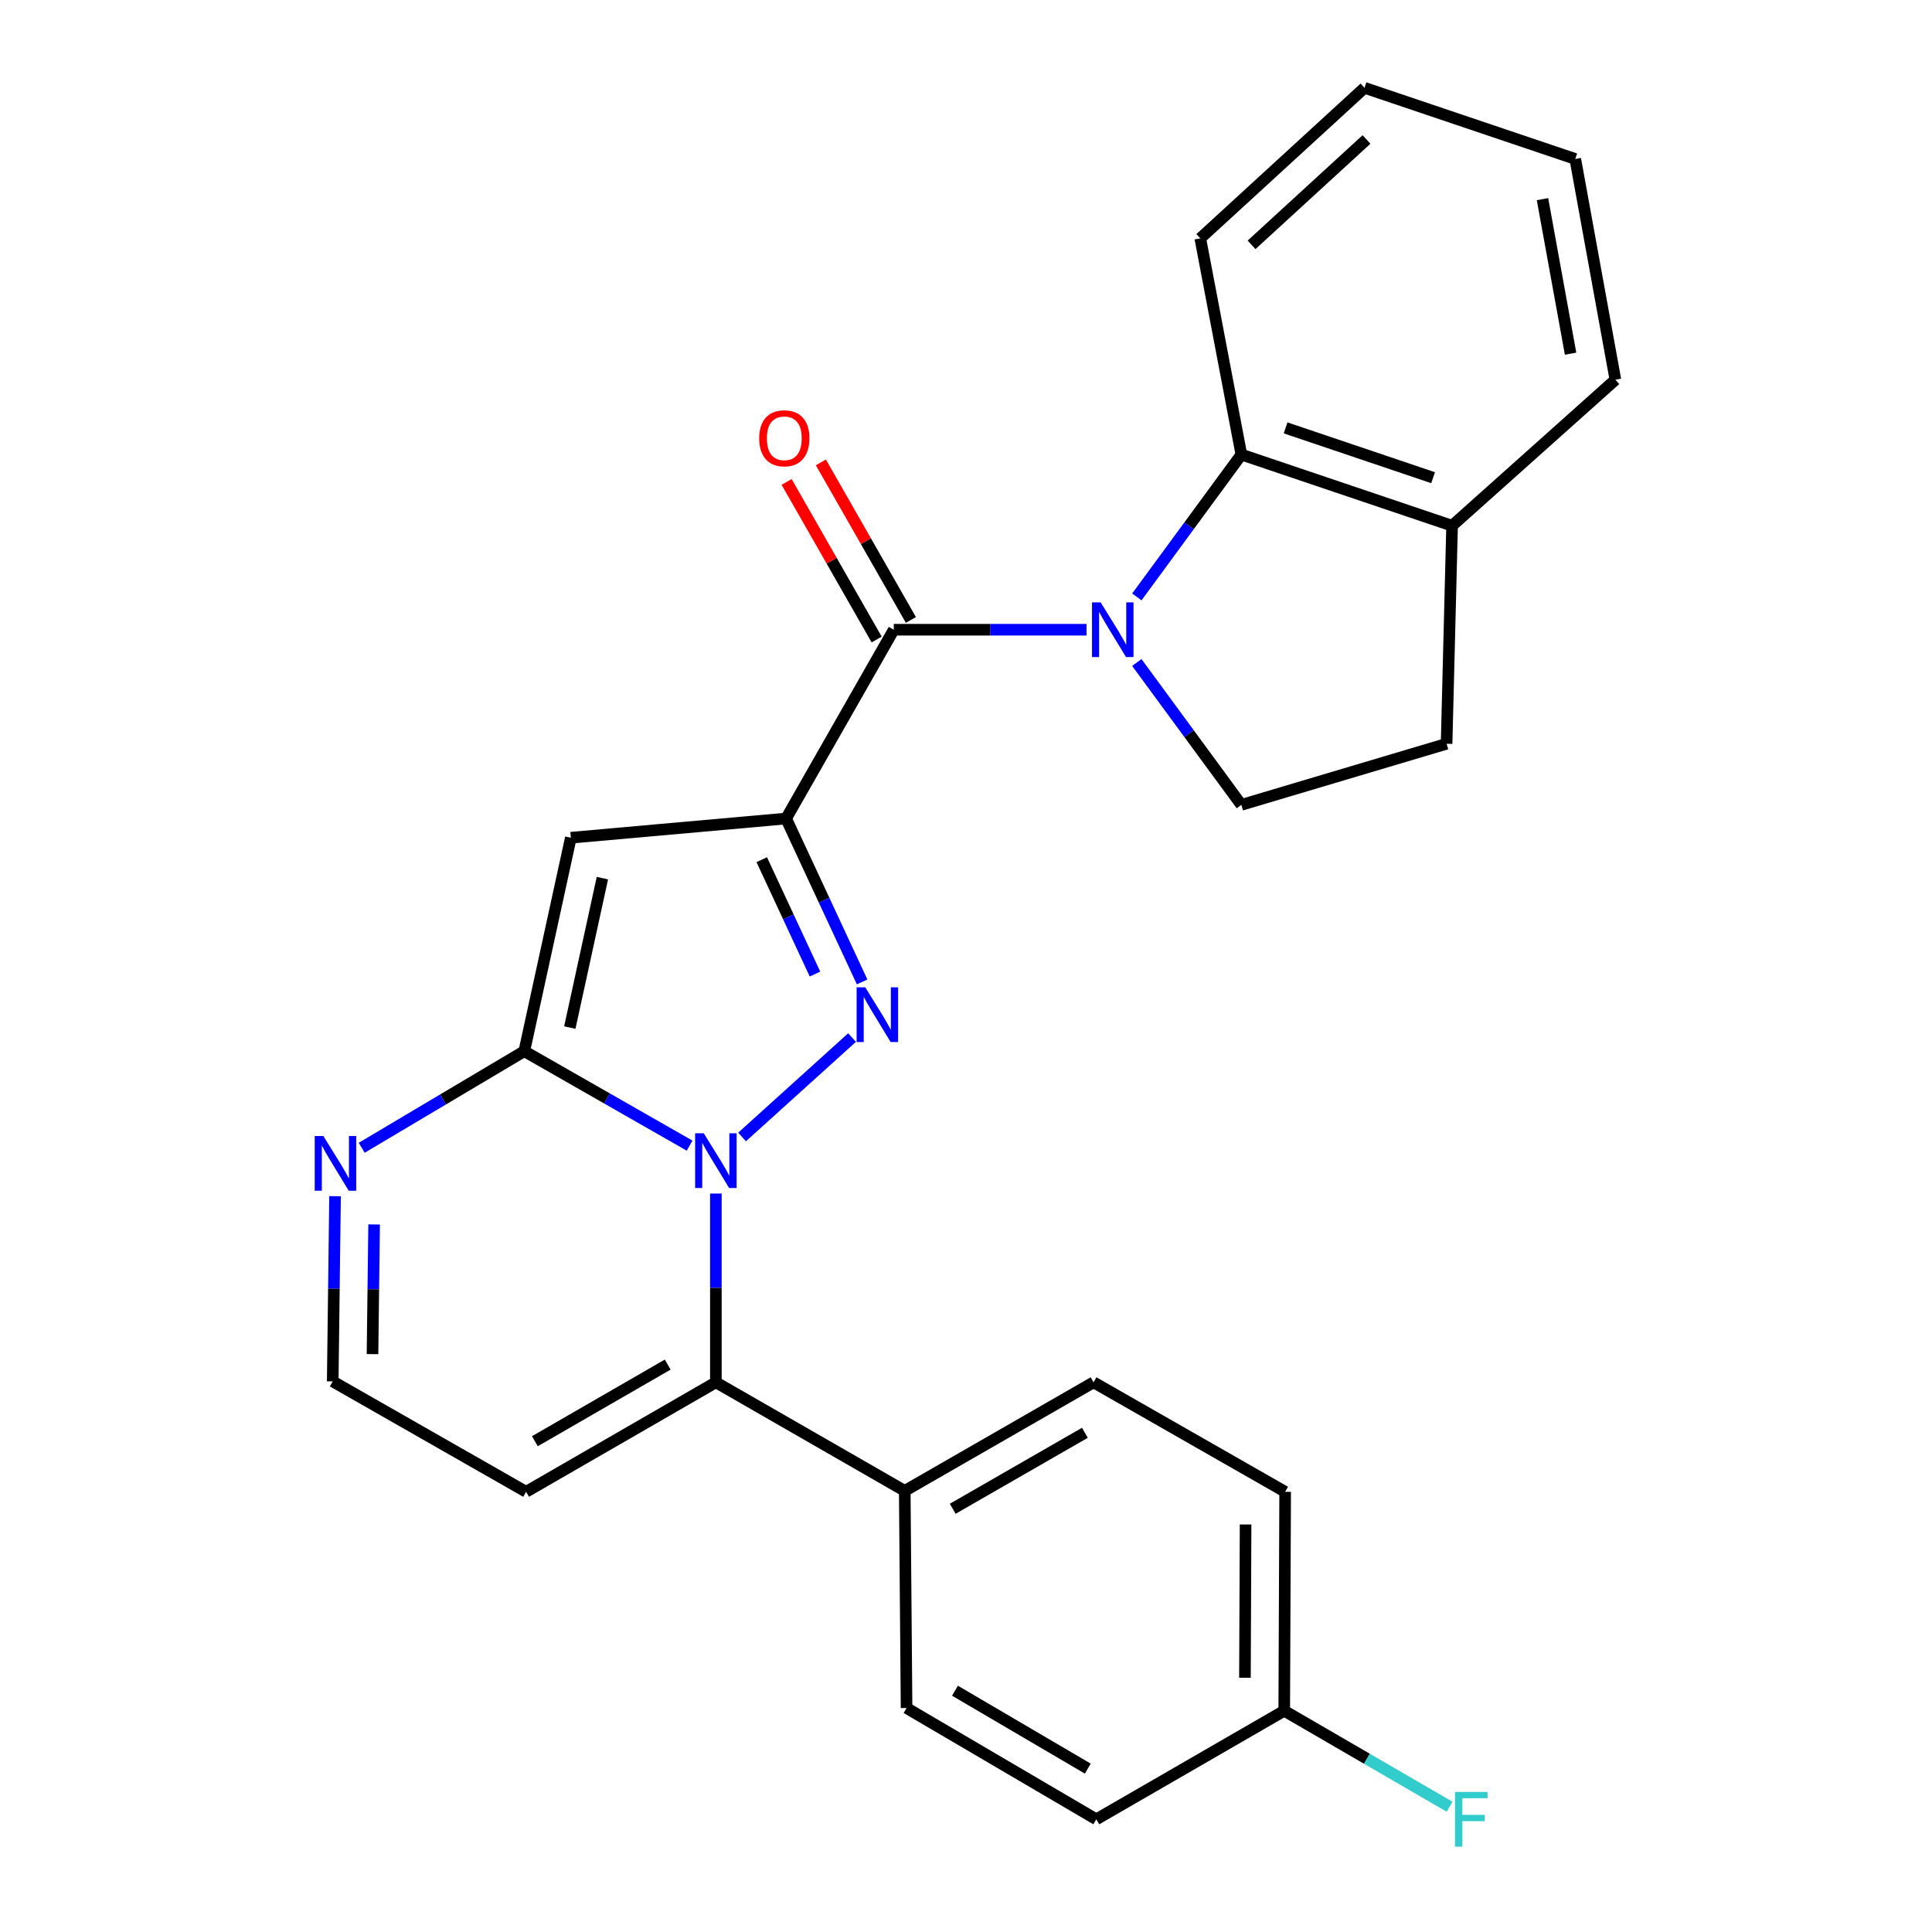 <?xml version='1.0' encoding='iso-8859-1'?>
<svg version='1.1' baseProfile='full'
              xmlns='http://www.w3.org/2000/svg'
                      xmlns:rdkit='http://www.rdkit.org/xml'
                      xmlns:xlink='http://www.w3.org/1999/xlink'
                  xml:space='preserve'
width='1000px' height='1000px' viewBox='0 0 1000 1000'>
<!-- END OF HEADER -->
<rect style='opacity:1.0;fill:#FFFFFF;stroke:none' width='1000' height='1000' x='0' y='0'> </rect>
<path class='bond-1' d='M 406.885,423.672 L 426.558,465.957' style='fill:none;fill-rule:evenodd;stroke:#000000;stroke-width:6px;stroke-linecap:butt;stroke-linejoin:miter;stroke-opacity:1' />
<path class='bond-1' d='M 426.558,465.957 L 446.232,508.241' style='fill:none;fill-rule:evenodd;stroke:#0000FF;stroke-width:6px;stroke-linecap:butt;stroke-linejoin:miter;stroke-opacity:1' />
<path class='bond-1' d='M 394.282,444.967 L 408.053,474.566' style='fill:none;fill-rule:evenodd;stroke:#000000;stroke-width:6px;stroke-linecap:butt;stroke-linejoin:miter;stroke-opacity:1' />
<path class='bond-1' d='M 408.053,474.566 L 421.825,504.165' style='fill:none;fill-rule:evenodd;stroke:#0000FF;stroke-width:6px;stroke-linecap:butt;stroke-linejoin:miter;stroke-opacity:1' />
<path class='bond-4' d='M 406.885,423.672 L 295.47,433.605' style='fill:none;fill-rule:evenodd;stroke:#000000;stroke-width:6px;stroke-linecap:butt;stroke-linejoin:miter;stroke-opacity:1' />
<path class='bond-5' d='M 406.885,423.672 L 462.615,325.943' style='fill:none;fill-rule:evenodd;stroke:#000000;stroke-width:6px;stroke-linecap:butt;stroke-linejoin:miter;stroke-opacity:1' />
<path class='bond-0' d='M 384.09,588.498 L 441.023,537.04' style='fill:none;fill-rule:evenodd;stroke:#0000FF;stroke-width:6px;stroke-linecap:butt;stroke-linejoin:miter;stroke-opacity:1' />
<path class='bond-6' d='M 370.533,617.779 L 370.533,666.634' style='fill:none;fill-rule:evenodd;stroke:#0000FF;stroke-width:6px;stroke-linecap:butt;stroke-linejoin:miter;stroke-opacity:1' />
<path class='bond-6' d='M 370.533,666.634 L 370.533,715.488' style='fill:none;fill-rule:evenodd;stroke:#000000;stroke-width:6px;stroke-linecap:butt;stroke-linejoin:miter;stroke-opacity:1' />
<path class='bond-26' d='M 356.938,592.982 L 314.156,568.537' style='fill:none;fill-rule:evenodd;stroke:#0000FF;stroke-width:6px;stroke-linecap:butt;stroke-linejoin:miter;stroke-opacity:1' />
<path class='bond-26' d='M 314.156,568.537 L 271.375,544.091' style='fill:none;fill-rule:evenodd;stroke:#000000;stroke-width:6px;stroke-linecap:butt;stroke-linejoin:miter;stroke-opacity:1' />
<path class='bond-2' d='M 271.375,544.091 L 295.47,433.605' style='fill:none;fill-rule:evenodd;stroke:#000000;stroke-width:6px;stroke-linecap:butt;stroke-linejoin:miter;stroke-opacity:1' />
<path class='bond-2' d='M 294.93,531.867 L 311.797,454.527' style='fill:none;fill-rule:evenodd;stroke:#000000;stroke-width:6px;stroke-linecap:butt;stroke-linejoin:miter;stroke-opacity:1' />
<path class='bond-7' d='M 271.375,544.091 L 229.296,569.089' style='fill:none;fill-rule:evenodd;stroke:#000000;stroke-width:6px;stroke-linecap:butt;stroke-linejoin:miter;stroke-opacity:1' />
<path class='bond-7' d='M 229.296,569.089 L 187.216,594.088' style='fill:none;fill-rule:evenodd;stroke:#0000FF;stroke-width:6px;stroke-linecap:butt;stroke-linejoin:miter;stroke-opacity:1' />
<path class='bond-3' d='M 562.385,325.943 L 512.5,325.943' style='fill:none;fill-rule:evenodd;stroke:#0000FF;stroke-width:6px;stroke-linecap:butt;stroke-linejoin:miter;stroke-opacity:1' />
<path class='bond-3' d='M 512.5,325.943 L 462.615,325.943' style='fill:none;fill-rule:evenodd;stroke:#000000;stroke-width:6px;stroke-linecap:butt;stroke-linejoin:miter;stroke-opacity:1' />
<path class='bond-8' d='M 588.42,308.971 L 615.474,272.124' style='fill:none;fill-rule:evenodd;stroke:#0000FF;stroke-width:6px;stroke-linecap:butt;stroke-linejoin:miter;stroke-opacity:1' />
<path class='bond-8' d='M 615.474,272.124 L 642.529,235.278' style='fill:none;fill-rule:evenodd;stroke:#000000;stroke-width:6px;stroke-linecap:butt;stroke-linejoin:miter;stroke-opacity:1' />
<path class='bond-9' d='M 588.421,342.915 L 615.475,379.756' style='fill:none;fill-rule:evenodd;stroke:#0000FF;stroke-width:6px;stroke-linecap:butt;stroke-linejoin:miter;stroke-opacity:1' />
<path class='bond-9' d='M 615.475,379.756 L 642.529,416.597' style='fill:none;fill-rule:evenodd;stroke:#000000;stroke-width:6px;stroke-linecap:butt;stroke-linejoin:miter;stroke-opacity:1' />
<path class='bond-13' d='M 471.476,320.881 L 448.178,280.104' style='fill:none;fill-rule:evenodd;stroke:#000000;stroke-width:6px;stroke-linecap:butt;stroke-linejoin:miter;stroke-opacity:1' />
<path class='bond-13' d='M 448.178,280.104 L 424.88,239.327' style='fill:none;fill-rule:evenodd;stroke:#FF0000;stroke-width:6px;stroke-linecap:butt;stroke-linejoin:miter;stroke-opacity:1' />
<path class='bond-13' d='M 453.755,331.006 L 430.457,290.229' style='fill:none;fill-rule:evenodd;stroke:#000000;stroke-width:6px;stroke-linecap:butt;stroke-linejoin:miter;stroke-opacity:1' />
<path class='bond-13' d='M 430.457,290.229 L 407.159,249.452' style='fill:none;fill-rule:evenodd;stroke:#FF0000;stroke-width:6px;stroke-linecap:butt;stroke-linejoin:miter;stroke-opacity:1' />
<path class='bond-10' d='M 370.533,715.488 L 272.316,772.148' style='fill:none;fill-rule:evenodd;stroke:#000000;stroke-width:6px;stroke-linecap:butt;stroke-linejoin:miter;stroke-opacity:1' />
<path class='bond-10' d='M 345.601,706.308 L 276.85,745.97' style='fill:none;fill-rule:evenodd;stroke:#000000;stroke-width:6px;stroke-linecap:butt;stroke-linejoin:miter;stroke-opacity:1' />
<path class='bond-11' d='M 370.533,715.488 L 468.296,771.672' style='fill:none;fill-rule:evenodd;stroke:#000000;stroke-width:6px;stroke-linecap:butt;stroke-linejoin:miter;stroke-opacity:1' />
<path class='bond-12' d='M 173.421,619.138 L 172.819,667.075' style='fill:none;fill-rule:evenodd;stroke:#0000FF;stroke-width:6px;stroke-linecap:butt;stroke-linejoin:miter;stroke-opacity:1' />
<path class='bond-12' d='M 172.819,667.075 L 172.217,715.012' style='fill:none;fill-rule:evenodd;stroke:#000000;stroke-width:6px;stroke-linecap:butt;stroke-linejoin:miter;stroke-opacity:1' />
<path class='bond-12' d='M 193.648,633.776 L 193.227,667.332' style='fill:none;fill-rule:evenodd;stroke:#0000FF;stroke-width:6px;stroke-linecap:butt;stroke-linejoin:miter;stroke-opacity:1' />
<path class='bond-12' d='M 193.227,667.332 L 192.806,700.887' style='fill:none;fill-rule:evenodd;stroke:#000000;stroke-width:6px;stroke-linecap:butt;stroke-linejoin:miter;stroke-opacity:1' />
<path class='bond-14' d='M 642.529,235.278 L 751.597,272.118' style='fill:none;fill-rule:evenodd;stroke:#000000;stroke-width:6px;stroke-linecap:butt;stroke-linejoin:miter;stroke-opacity:1' />
<path class='bond-14' d='M 665.42,221.467 L 741.768,247.255' style='fill:none;fill-rule:evenodd;stroke:#000000;stroke-width:6px;stroke-linecap:butt;stroke-linejoin:miter;stroke-opacity:1' />
<path class='bond-22' d='M 642.529,235.278 L 621.268,123.375' style='fill:none;fill-rule:evenodd;stroke:#000000;stroke-width:6px;stroke-linecap:butt;stroke-linejoin:miter;stroke-opacity:1' />
<path class='bond-15' d='M 642.529,416.597 L 748.751,384.973' style='fill:none;fill-rule:evenodd;stroke:#000000;stroke-width:6px;stroke-linecap:butt;stroke-linejoin:miter;stroke-opacity:1' />
<path class='bond-28' d='M 272.316,772.148 L 172.217,715.012' style='fill:none;fill-rule:evenodd;stroke:#000000;stroke-width:6px;stroke-linecap:butt;stroke-linejoin:miter;stroke-opacity:1' />
<path class='bond-16' d='M 468.296,771.672 L 566.025,715.488' style='fill:none;fill-rule:evenodd;stroke:#000000;stroke-width:6px;stroke-linecap:butt;stroke-linejoin:miter;stroke-opacity:1' />
<path class='bond-16' d='M 493.128,780.939 L 561.538,741.61' style='fill:none;fill-rule:evenodd;stroke:#000000;stroke-width:6px;stroke-linecap:butt;stroke-linejoin:miter;stroke-opacity:1' />
<path class='bond-17' d='M 468.296,771.672 L 469.237,884.074' style='fill:none;fill-rule:evenodd;stroke:#000000;stroke-width:6px;stroke-linecap:butt;stroke-linejoin:miter;stroke-opacity:1' />
<path class='bond-23' d='M 751.597,272.118 L 836.128,196.556' style='fill:none;fill-rule:evenodd;stroke:#000000;stroke-width:6px;stroke-linecap:butt;stroke-linejoin:miter;stroke-opacity:1' />
<path class='bond-27' d='M 751.597,272.118 L 748.751,384.973' style='fill:none;fill-rule:evenodd;stroke:#000000;stroke-width:6px;stroke-linecap:butt;stroke-linejoin:miter;stroke-opacity:1' />
<path class='bond-20' d='M 566.025,715.488 L 665.195,772.148' style='fill:none;fill-rule:evenodd;stroke:#000000;stroke-width:6px;stroke-linecap:butt;stroke-linejoin:miter;stroke-opacity:1' />
<path class='bond-19' d='M 469.237,884.074 L 567.443,941.675' style='fill:none;fill-rule:evenodd;stroke:#000000;stroke-width:6px;stroke-linecap:butt;stroke-linejoin:miter;stroke-opacity:1' />
<path class='bond-19' d='M 494.294,875.109 L 563.038,915.43' style='fill:none;fill-rule:evenodd;stroke:#000000;stroke-width:6px;stroke-linecap:butt;stroke-linejoin:miter;stroke-opacity:1' />
<path class='bond-18' d='M 664.719,885.491 L 567.443,941.675' style='fill:none;fill-rule:evenodd;stroke:#000000;stroke-width:6px;stroke-linecap:butt;stroke-linejoin:miter;stroke-opacity:1' />
<path class='bond-21' d='M 664.719,885.491 L 707.515,910.328' style='fill:none;fill-rule:evenodd;stroke:#000000;stroke-width:6px;stroke-linecap:butt;stroke-linejoin:miter;stroke-opacity:1' />
<path class='bond-21' d='M 707.515,910.328 L 750.311,935.165' style='fill:none;fill-rule:evenodd;stroke:#33CCCC;stroke-width:6px;stroke-linecap:butt;stroke-linejoin:miter;stroke-opacity:1' />
<path class='bond-30' d='M 664.719,885.491 L 665.195,772.148' style='fill:none;fill-rule:evenodd;stroke:#000000;stroke-width:6px;stroke-linecap:butt;stroke-linejoin:miter;stroke-opacity:1' />
<path class='bond-30' d='M 644.38,868.404 L 644.714,789.064' style='fill:none;fill-rule:evenodd;stroke:#000000;stroke-width:6px;stroke-linecap:butt;stroke-linejoin:miter;stroke-opacity:1' />
<path class='bond-24' d='M 621.268,123.375 L 706.264,45.455' style='fill:none;fill-rule:evenodd;stroke:#000000;stroke-width:6px;stroke-linecap:butt;stroke-linejoin:miter;stroke-opacity:1' />
<path class='bond-24' d='M 647.81,126.731 L 707.307,72.187' style='fill:none;fill-rule:evenodd;stroke:#000000;stroke-width:6px;stroke-linecap:butt;stroke-linejoin:miter;stroke-opacity:1' />
<path class='bond-29' d='M 836.128,196.556 L 815.355,82.283' style='fill:none;fill-rule:evenodd;stroke:#000000;stroke-width:6px;stroke-linecap:butt;stroke-linejoin:miter;stroke-opacity:1' />
<path class='bond-29' d='M 812.931,183.065 L 798.39,103.074' style='fill:none;fill-rule:evenodd;stroke:#000000;stroke-width:6px;stroke-linecap:butt;stroke-linejoin:miter;stroke-opacity:1' />
<path class='bond-25' d='M 706.264,45.455 L 815.355,82.283' style='fill:none;fill-rule:evenodd;stroke:#000000;stroke-width:6px;stroke-linecap:butt;stroke-linejoin:miter;stroke-opacity:1' />
<path  class='atom-1' d='M 364.273 586.591
L 373.553 601.591
Q 374.473 603.071, 375.953 605.751
Q 377.433 608.431, 377.513 608.591
L 377.513 586.591
L 381.273 586.591
L 381.273 614.911
L 377.393 614.911
L 367.433 598.511
Q 366.273 596.591, 365.033 594.391
Q 363.833 592.191, 363.473 591.511
L 363.473 614.911
L 359.793 614.911
L 359.793 586.591
L 364.273 586.591
' fill='#0000FF'/>
<path  class='atom-2' d='M 447.863 511.04
L 457.143 526.04
Q 458.063 527.52, 459.543 530.2
Q 461.023 532.88, 461.103 533.04
L 461.103 511.04
L 464.863 511.04
L 464.863 539.36
L 460.983 539.36
L 451.023 522.96
Q 449.863 521.04, 448.623 518.84
Q 447.423 516.64, 447.063 515.96
L 447.063 539.36
L 443.383 539.36
L 443.383 511.04
L 447.863 511.04
' fill='#0000FF'/>
<path  class='atom-4' d='M 569.698 311.783
L 578.978 326.783
Q 579.898 328.263, 581.378 330.943
Q 582.858 333.623, 582.938 333.783
L 582.938 311.783
L 586.698 311.783
L 586.698 340.103
L 582.818 340.103
L 572.858 323.703
Q 571.698 321.783, 570.458 319.583
Q 569.258 317.383, 568.898 316.703
L 568.898 340.103
L 565.218 340.103
L 565.218 311.783
L 569.698 311.783
' fill='#0000FF'/>
<path  class='atom-8' d='M 167.374 587.997
L 176.654 602.997
Q 177.574 604.477, 179.054 607.157
Q 180.534 609.837, 180.614 609.997
L 180.614 587.997
L 184.374 587.997
L 184.374 616.317
L 180.494 616.317
L 170.534 599.917
Q 169.374 597.997, 168.134 595.797
Q 166.934 593.597, 166.574 592.917
L 166.574 616.317
L 162.894 616.317
L 162.894 587.997
L 167.374 587.997
' fill='#0000FF'/>
<path  class='atom-14' d='M 392.955 226.854
Q 392.955 220.054, 396.315 216.254
Q 399.675 212.454, 405.955 212.454
Q 412.235 212.454, 415.595 216.254
Q 418.955 220.054, 418.955 226.854
Q 418.955 233.734, 415.555 237.654
Q 412.155 241.534, 405.955 241.534
Q 399.715 241.534, 396.315 237.654
Q 392.955 233.774, 392.955 226.854
M 405.955 238.334
Q 410.275 238.334, 412.595 235.454
Q 414.955 232.534, 414.955 226.854
Q 414.955 221.294, 412.595 218.494
Q 410.275 215.654, 405.955 215.654
Q 401.635 215.654, 399.275 218.454
Q 396.955 221.254, 396.955 226.854
Q 396.955 232.574, 399.275 235.454
Q 401.635 238.334, 405.955 238.334
' fill='#FF0000'/>
<path  class='atom-22' d='M 753.109 927.515
L 769.949 927.515
L 769.949 930.755
L 756.909 930.755
L 756.909 939.355
L 768.509 939.355
L 768.509 942.635
L 756.909 942.635
L 756.909 955.835
L 753.109 955.835
L 753.109 927.515
' fill='#33CCCC'/>
</svg>
